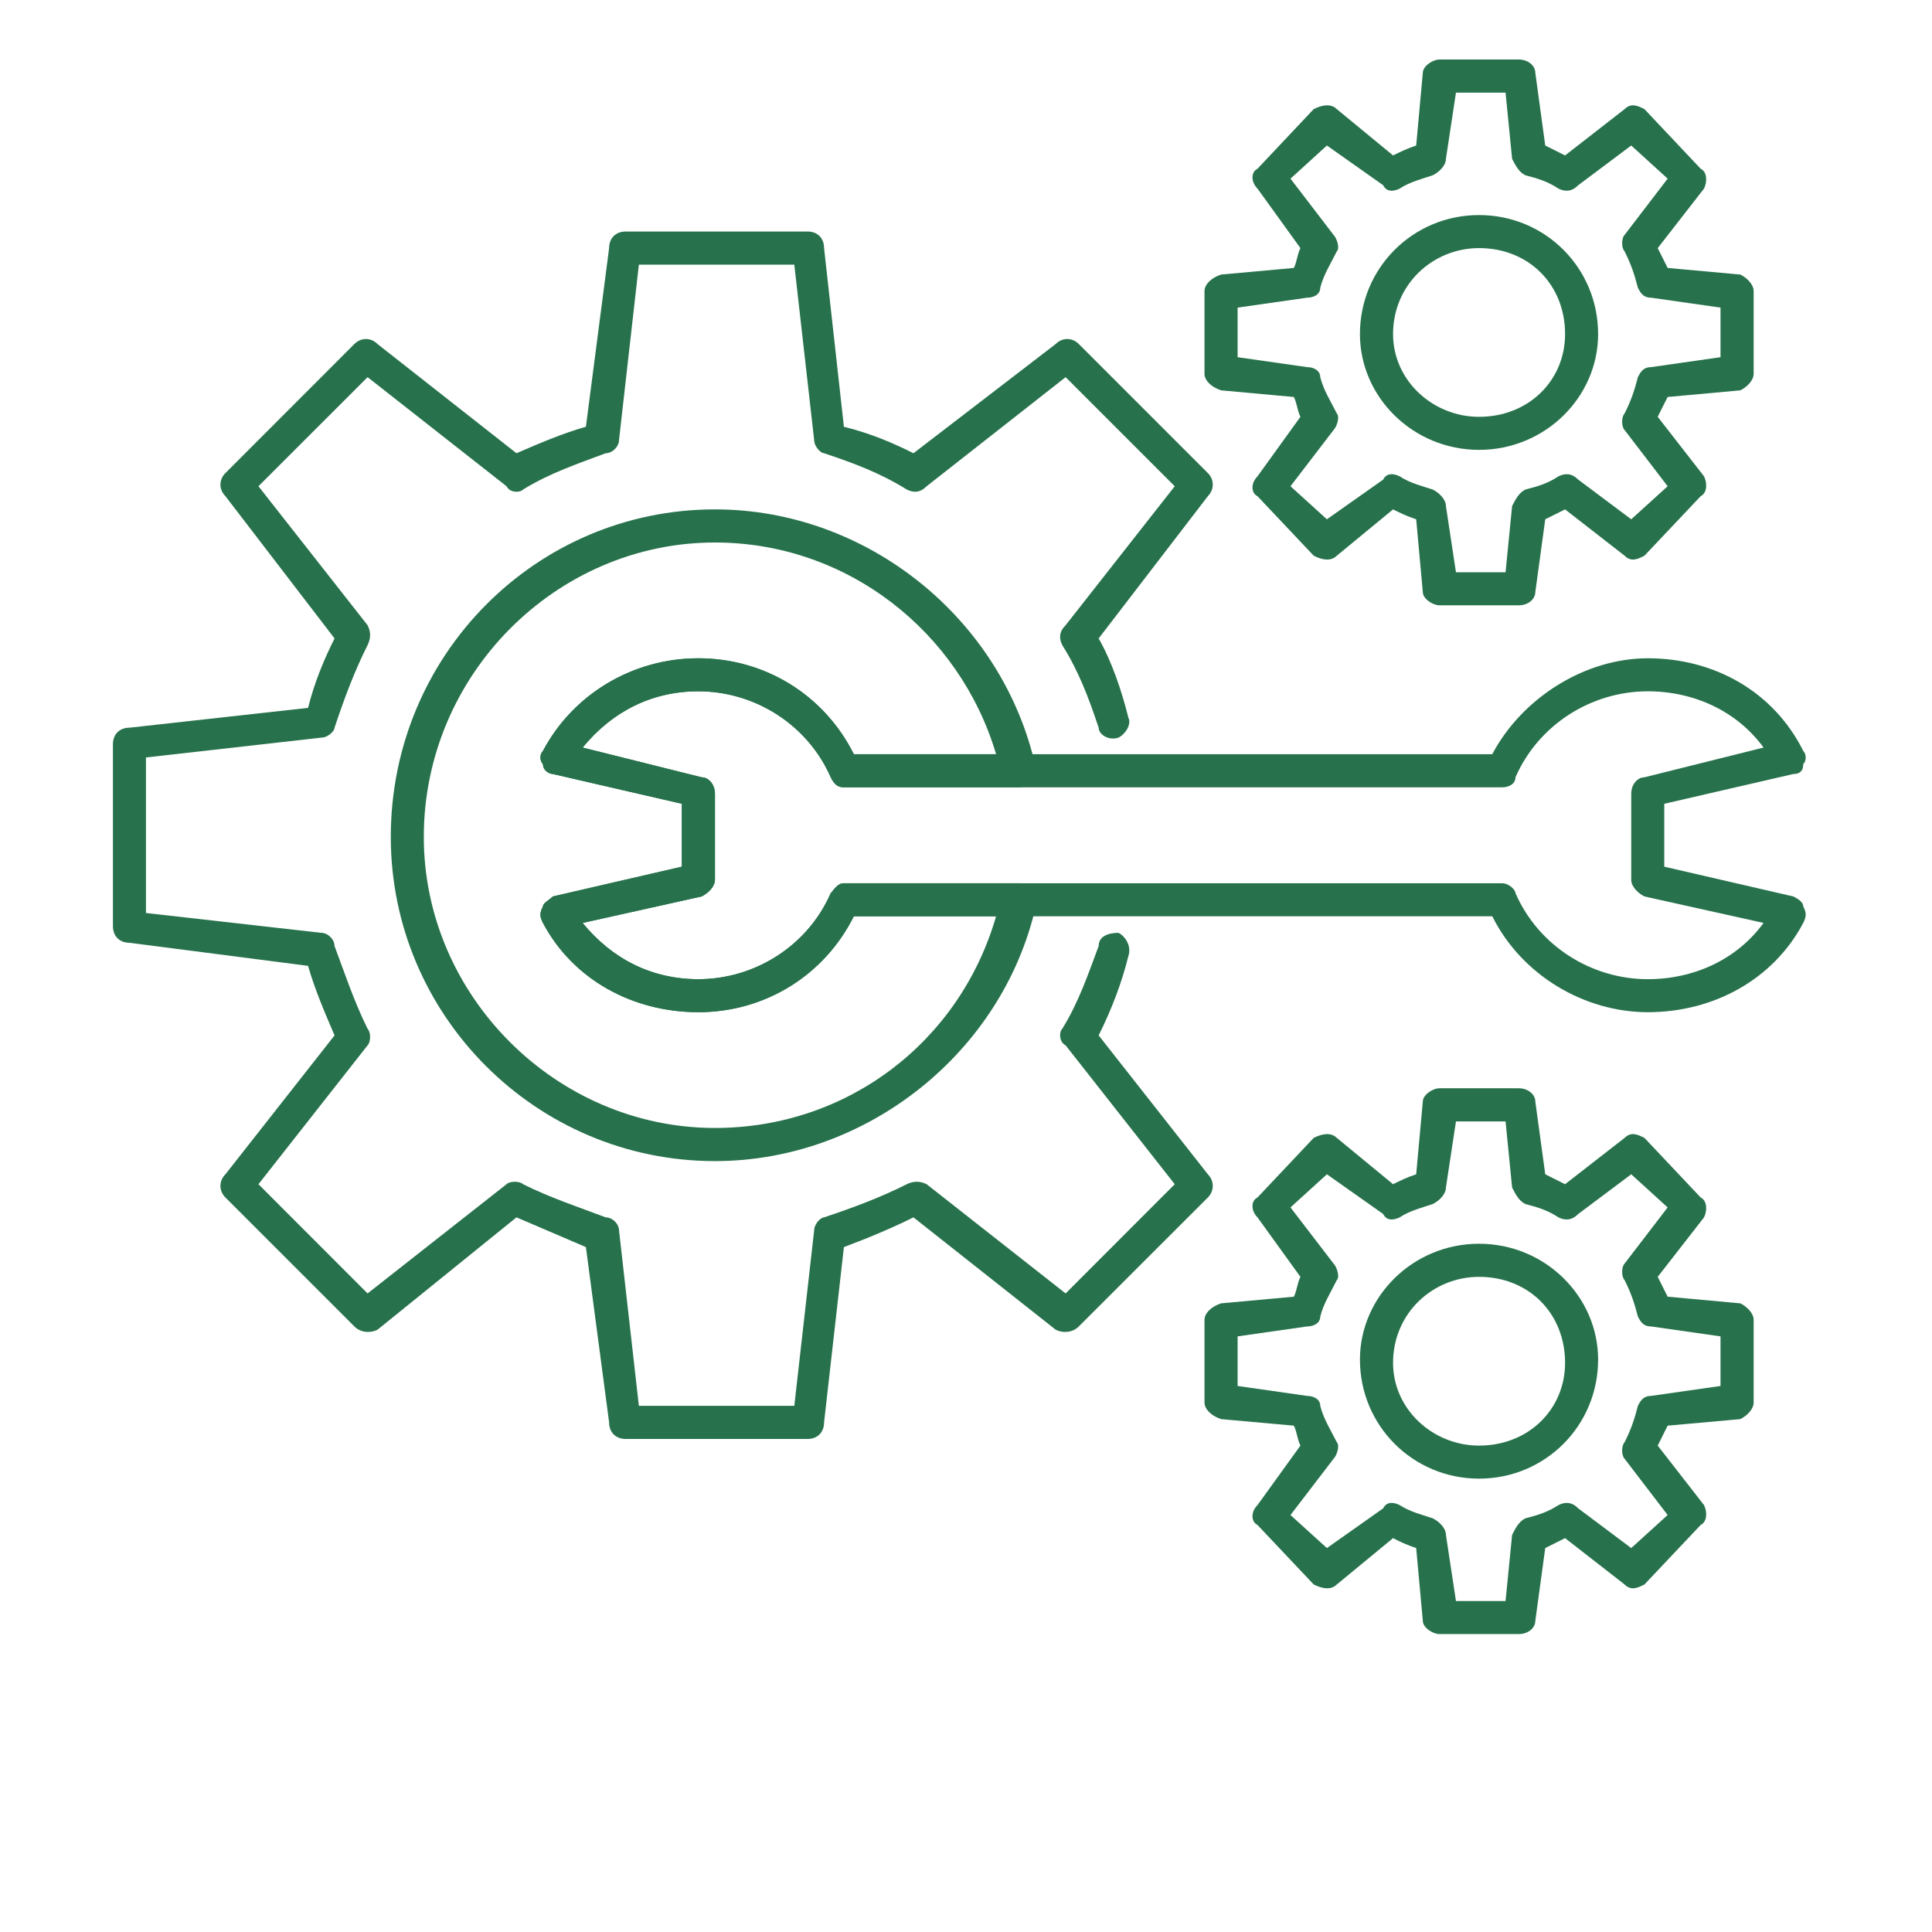 <svg xmlns="http://www.w3.org/2000/svg" xmlns:xlink="http://www.w3.org/1999/xlink" width="90" viewBox="0 0 67.92 76.08" height="90" preserveAspectRatio="xMidYMid meet"><defs><clipPath id="fea0f3b484"><path d="M 0.367 9 L 44 9 L 44 57 L 0.367 57 Z M 0.367 9 " clip-rule="nonzero"></path></clipPath><clipPath id="a405c90df5"><path d="M 17 25 L 67.059 25 L 67.059 40 L 17 40 Z M 17 25 " clip-rule="nonzero"></path></clipPath></defs><g clip-path="url(#fea0f3b484)"><path fill="#27724c" d="M 27.723 56.664 L 20.559 56.664 C 20.164 56.664 19.906 56.402 19.906 56.012 L 18.992 49.109 C 18.082 48.719 17.168 48.328 16.258 47.938 L 10.785 52.363 C 10.527 52.496 10.137 52.496 9.875 52.234 L 4.797 47.156 C 4.535 46.895 4.535 46.504 4.797 46.242 L 9.094 40.773 C 8.703 39.859 8.312 38.949 8.051 38.035 L 1.016 37.125 C 0.625 37.125 0.367 36.863 0.367 36.473 L 0.367 29.309 C 0.367 28.918 0.625 28.656 1.016 28.656 L 8.051 27.875 C 8.312 26.832 8.703 25.922 9.094 25.141 L 4.797 19.539 C 4.535 19.277 4.535 18.887 4.797 18.629 L 9.875 13.547 C 10.137 13.285 10.527 13.285 10.785 13.547 L 16.258 17.848 C 17.168 17.453 18.082 17.062 18.992 16.805 L 19.906 9.77 C 19.906 9.379 20.164 9.117 20.559 9.117 L 27.723 9.117 C 28.113 9.117 28.371 9.379 28.371 9.77 L 29.152 16.805 C 30.195 17.062 31.109 17.453 31.891 17.848 L 37.492 13.547 C 37.75 13.285 38.141 13.285 38.402 13.547 L 43.484 18.629 C 43.742 18.887 43.742 19.277 43.484 19.539 L 39.184 25.141 C 39.703 26.051 40.098 27.223 40.355 28.266 C 40.488 28.527 40.227 28.918 39.965 29.047 C 39.574 29.18 39.184 28.918 39.184 28.656 C 38.793 27.484 38.402 26.441 37.75 25.402 C 37.621 25.141 37.621 24.879 37.883 24.621 L 42.18 19.148 L 37.883 14.852 L 32.41 19.148 C 32.148 19.41 31.891 19.41 31.629 19.277 C 30.586 18.629 29.543 18.238 28.371 17.848 C 28.242 17.848 27.98 17.586 27.98 17.324 L 27.199 10.422 L 21.078 10.422 L 20.297 17.324 C 20.297 17.586 20.035 17.848 19.773 17.848 C 18.734 18.238 17.562 18.629 16.52 19.277 C 16.387 19.41 15.996 19.41 15.867 19.148 L 10.395 14.852 L 6.098 19.148 L 10.395 24.621 C 10.527 24.879 10.527 25.141 10.395 25.402 C 9.875 26.441 9.484 27.484 9.094 28.656 C 9.094 28.789 8.832 29.047 8.574 29.047 L 1.668 29.828 L 1.668 35.953 L 8.574 36.734 C 8.832 36.734 9.094 36.992 9.094 37.254 C 9.484 38.297 9.875 39.469 10.395 40.512 C 10.527 40.641 10.527 41.031 10.395 41.164 L 6.098 46.633 L 10.395 50.934 L 15.867 46.633 C 15.996 46.504 16.387 46.504 16.52 46.633 C 17.562 47.156 18.734 47.547 19.773 47.938 C 20.035 47.938 20.297 48.195 20.297 48.457 L 21.078 55.359 L 27.199 55.359 L 27.98 48.457 C 27.98 48.195 28.242 47.938 28.371 47.938 C 29.543 47.547 30.586 47.156 31.629 46.633 C 31.891 46.504 32.148 46.504 32.41 46.633 L 37.883 50.934 L 42.18 46.633 L 37.883 41.164 C 37.621 41.031 37.621 40.641 37.75 40.512 C 38.402 39.469 38.793 38.297 39.184 37.254 C 39.184 36.863 39.574 36.734 39.965 36.734 C 40.227 36.863 40.488 37.254 40.355 37.645 C 40.098 38.688 39.703 39.73 39.184 40.773 L 43.484 46.242 C 43.742 46.504 43.742 46.895 43.484 47.156 L 38.402 52.234 C 38.141 52.496 37.75 52.496 37.492 52.363 L 31.891 47.938 C 31.109 48.328 30.195 48.719 29.152 49.109 L 28.371 56.012 C 28.371 56.402 28.113 56.664 27.723 56.664 Z M 27.723 56.664 " fill-opacity="1" fill-rule="evenodd"></path></g><path fill="#27724c" d="M 24.074 45.723 C 17.039 45.723 11.309 39.988 11.309 32.957 C 11.309 25.793 17.039 20.059 24.074 20.059 C 30.066 20.059 35.406 24.359 36.707 30.219 C 36.707 30.352 36.578 30.609 36.578 30.742 C 36.449 30.871 36.188 31.004 36.059 31.004 L 29.152 31.004 C 28.895 31.004 28.762 30.871 28.633 30.609 C 27.723 28.527 25.637 27.223 23.422 27.223 C 21.598 27.223 20.035 28.008 18.863 29.438 L 23.551 30.609 C 23.812 30.609 24.074 30.871 24.074 31.262 L 24.074 34.648 C 24.074 34.91 23.812 35.172 23.551 35.301 L 18.863 36.344 C 20.035 37.777 21.598 38.559 23.422 38.559 C 25.637 38.559 27.723 37.254 28.633 35.172 C 28.762 35.039 28.895 34.781 29.152 34.781 L 36.059 34.781 C 36.188 34.781 36.449 34.91 36.578 35.039 C 36.578 35.172 36.707 35.43 36.707 35.691 C 35.406 41.422 30.066 45.723 24.074 45.723 Z M 24.074 21.363 C 17.82 21.363 12.609 26.574 12.609 32.957 C 12.609 39.207 17.82 44.418 24.074 44.418 C 29.285 44.418 33.715 41.031 35.145 36.082 L 29.543 36.082 C 28.371 38.426 26.027 39.859 23.422 39.859 C 20.816 39.859 18.473 38.559 17.301 36.344 C 17.168 36.082 17.168 35.953 17.301 35.691 C 17.301 35.562 17.562 35.43 17.691 35.301 L 22.77 34.129 L 22.77 31.652 L 17.691 30.48 C 17.562 30.48 17.301 30.352 17.301 30.09 C 17.168 29.961 17.168 29.699 17.301 29.57 C 18.473 27.355 20.816 25.922 23.422 25.922 C 26.027 25.922 28.371 27.355 29.543 29.699 L 35.145 29.699 C 33.715 24.879 29.285 21.363 24.074 21.363 Z M 24.074 21.363 " fill-opacity="1" fill-rule="evenodd"></path><g clip-path="url(#a405c90df5)"><path fill="#27724c" d="M 60.809 39.859 C 58.332 39.859 55.855 38.426 54.684 36.082 L 29.543 36.082 C 28.371 38.426 26.027 39.859 23.422 39.859 C 20.816 39.859 18.473 38.559 17.301 36.344 C 17.168 36.082 17.168 35.953 17.301 35.691 C 17.301 35.562 17.562 35.43 17.691 35.301 L 22.77 34.129 L 22.77 31.652 L 17.691 30.48 C 17.562 30.48 17.301 30.352 17.301 30.09 C 17.168 29.961 17.168 29.699 17.301 29.57 C 18.473 27.355 20.816 25.922 23.422 25.922 C 26.027 25.922 28.371 27.355 29.543 29.699 L 54.684 29.699 C 55.855 27.484 58.332 25.922 60.809 25.922 C 63.414 25.922 65.758 27.223 66.93 29.57 C 67.059 29.699 67.059 29.961 66.93 30.09 C 66.93 30.352 66.801 30.48 66.539 30.48 L 61.457 31.652 L 61.457 34.129 L 66.539 35.301 C 66.801 35.43 66.93 35.562 66.93 35.691 C 67.059 35.953 67.059 36.082 66.93 36.344 C 65.758 38.559 63.414 39.859 60.809 39.859 Z M 29.152 34.781 L 55.074 34.781 C 55.336 34.781 55.598 35.039 55.598 35.172 C 56.508 37.254 58.594 38.559 60.809 38.559 C 62.633 38.559 64.324 37.777 65.367 36.344 L 60.676 35.301 C 60.418 35.172 60.156 34.91 60.156 34.648 L 60.156 31.262 C 60.156 30.871 60.418 30.609 60.676 30.609 L 65.367 29.438 C 64.324 28.008 62.633 27.223 60.809 27.223 C 58.594 27.223 56.508 28.527 55.598 30.609 C 55.598 30.871 55.336 31.004 55.074 31.004 L 29.152 31.004 C 28.895 31.004 28.762 30.871 28.633 30.609 C 27.723 28.527 25.637 27.223 23.422 27.223 C 21.598 27.223 20.035 28.008 18.863 29.438 L 23.551 30.609 C 23.812 30.609 24.074 30.871 24.074 31.262 L 24.074 34.648 C 24.074 34.91 23.812 35.172 23.551 35.301 L 18.863 36.344 C 20.035 37.777 21.598 38.559 23.422 38.559 C 25.637 38.559 27.723 37.254 28.633 35.172 C 28.762 35.039 28.895 34.781 29.152 34.781 Z M 29.152 34.781 " fill-opacity="1" fill-rule="evenodd"></path></g><path fill="#27724c" d="M 55.727 23.836 L 52.602 23.836 C 52.34 23.836 51.949 23.578 51.949 23.316 L 51.688 20.449 C 51.297 20.32 51.039 20.191 50.777 20.059 L 48.562 21.883 C 48.301 22.145 47.91 22.016 47.652 21.883 L 45.438 19.539 C 45.176 19.41 45.176 19.02 45.438 18.758 L 47.129 16.414 C 47 16.152 47 15.891 46.871 15.633 L 44.004 15.371 C 43.613 15.242 43.352 14.98 43.352 14.719 L 43.352 11.465 C 43.352 11.203 43.613 10.941 44.004 10.812 L 46.871 10.551 C 47 10.289 47 10.031 47.129 9.77 L 45.438 7.426 C 45.176 7.164 45.176 6.773 45.438 6.645 L 47.652 4.297 C 47.91 4.168 48.301 4.039 48.562 4.297 L 50.777 6.121 C 51.039 5.992 51.297 5.863 51.688 5.73 L 51.949 2.867 C 51.949 2.605 52.34 2.344 52.602 2.344 L 55.727 2.344 C 56.117 2.344 56.379 2.605 56.379 2.867 L 56.77 5.73 C 57.031 5.863 57.289 5.992 57.551 6.121 L 59.895 4.297 C 60.156 4.039 60.418 4.168 60.676 4.297 L 62.891 6.645 C 63.152 6.773 63.152 7.164 63.023 7.426 L 61.199 9.77 C 61.328 10.031 61.457 10.289 61.59 10.551 L 64.453 10.812 C 64.715 10.941 64.977 11.203 64.977 11.465 L 64.977 14.719 C 64.977 14.98 64.715 15.242 64.453 15.371 L 61.59 15.633 C 61.457 15.891 61.328 16.152 61.199 16.414 L 63.023 18.758 C 63.152 19.02 63.152 19.41 62.891 19.539 L 60.676 21.883 C 60.418 22.016 60.156 22.145 59.895 21.883 L 57.551 20.059 C 57.289 20.191 57.031 20.32 56.77 20.449 L 56.379 23.316 C 56.379 23.578 56.117 23.836 55.727 23.836 Z M 53.254 22.535 L 55.207 22.535 L 55.465 19.93 C 55.598 19.668 55.727 19.41 55.988 19.277 C 56.508 19.148 56.898 19.02 57.289 18.758 C 57.551 18.629 57.812 18.629 58.07 18.887 L 60.156 20.449 L 61.59 19.148 L 59.895 16.934 C 59.766 16.805 59.766 16.414 59.895 16.281 C 60.156 15.762 60.285 15.371 60.418 14.852 C 60.547 14.59 60.676 14.457 60.938 14.457 L 63.672 14.066 L 63.672 12.113 L 60.938 11.723 C 60.676 11.723 60.547 11.594 60.418 11.332 C 60.285 10.812 60.156 10.422 59.895 9.898 C 59.766 9.77 59.766 9.379 59.895 9.25 L 61.59 7.035 L 60.156 5.73 L 58.07 7.293 C 57.812 7.555 57.551 7.555 57.289 7.426 C 56.898 7.164 56.508 7.035 55.988 6.902 C 55.727 6.773 55.598 6.512 55.465 6.254 L 55.207 3.648 L 53.254 3.648 L 52.859 6.254 C 52.859 6.512 52.602 6.773 52.34 6.902 C 51.949 7.035 51.43 7.164 51.039 7.426 C 50.777 7.555 50.516 7.555 50.387 7.293 L 48.172 5.73 L 46.738 7.035 L 48.434 9.25 C 48.562 9.379 48.691 9.77 48.562 9.898 C 48.301 10.422 48.043 10.812 47.91 11.332 C 47.91 11.594 47.652 11.723 47.391 11.723 L 44.656 12.113 L 44.656 14.066 L 47.391 14.457 C 47.652 14.457 47.91 14.59 47.91 14.852 C 48.043 15.371 48.301 15.762 48.562 16.281 C 48.691 16.414 48.562 16.805 48.434 16.934 L 46.738 19.148 L 48.172 20.449 L 50.387 18.887 C 50.516 18.629 50.777 18.629 51.039 18.758 C 51.43 19.02 51.949 19.148 52.34 19.277 C 52.602 19.41 52.859 19.668 52.859 19.93 Z M 53.254 22.535 " fill-opacity="1" fill-rule="evenodd"></path><path fill="#27724c" d="M 54.164 17.715 C 51.559 17.715 49.473 15.633 49.473 13.156 C 49.473 10.551 51.559 8.469 54.164 8.469 C 56.77 8.469 58.852 10.551 58.852 13.156 C 58.852 15.633 56.77 17.715 54.164 17.715 Z M 54.164 9.77 C 52.34 9.77 50.777 11.203 50.777 13.156 C 50.777 14.98 52.34 16.414 54.164 16.414 C 56.117 16.414 57.551 14.98 57.551 13.156 C 57.551 11.203 56.117 9.77 54.164 9.77 Z M 54.164 9.77 " fill-opacity="1" fill-rule="evenodd"></path><path fill="#27724c" d="M 55.727 64.348 L 52.602 64.348 C 52.34 64.348 51.949 64.09 51.949 63.828 L 51.688 60.961 C 51.297 60.832 51.039 60.703 50.777 60.57 L 48.562 62.395 C 48.301 62.656 47.91 62.523 47.652 62.395 L 45.438 60.051 C 45.176 59.922 45.176 59.527 45.438 59.27 L 47.129 56.926 C 47 56.664 47 56.402 46.871 56.141 L 44.004 55.883 C 43.613 55.75 43.352 55.492 43.352 55.23 L 43.352 51.973 C 43.352 51.715 43.613 51.453 44.004 51.324 L 46.871 51.062 C 47 50.801 47 50.543 47.129 50.281 L 45.438 47.938 C 45.176 47.676 45.176 47.285 45.438 47.156 L 47.652 44.809 C 47.91 44.68 48.301 44.551 48.562 44.809 L 50.777 46.633 C 51.039 46.504 51.297 46.371 51.688 46.242 L 51.949 43.375 C 51.949 43.117 52.34 42.855 52.602 42.855 L 55.727 42.855 C 56.117 42.855 56.379 43.117 56.379 43.375 L 56.77 46.242 C 57.031 46.371 57.289 46.504 57.551 46.633 L 59.895 44.809 C 60.156 44.551 60.418 44.68 60.676 44.809 L 62.891 47.156 C 63.152 47.285 63.152 47.676 63.023 47.938 L 61.199 50.281 C 61.328 50.543 61.457 50.801 61.59 51.062 L 64.453 51.324 C 64.715 51.453 64.977 51.715 64.977 51.973 L 64.977 55.23 C 64.977 55.492 64.715 55.75 64.453 55.883 L 61.59 56.141 C 61.457 56.402 61.328 56.664 61.199 56.926 L 63.023 59.27 C 63.152 59.527 63.152 59.922 62.891 60.051 L 60.676 62.395 C 60.418 62.523 60.156 62.656 59.895 62.395 L 57.551 60.57 C 57.289 60.703 57.031 60.832 56.77 60.961 L 56.379 63.828 C 56.379 64.09 56.117 64.348 55.727 64.348 Z M 53.254 63.047 L 55.207 63.047 L 55.465 60.441 C 55.598 60.18 55.727 59.922 55.988 59.789 C 56.508 59.66 56.898 59.527 57.289 59.27 C 57.551 59.137 57.812 59.137 58.07 59.398 L 60.156 60.961 L 61.59 59.66 L 59.895 57.445 C 59.766 57.316 59.766 56.926 59.895 56.793 C 60.156 56.273 60.285 55.883 60.418 55.359 C 60.547 55.102 60.676 54.969 60.938 54.969 L 63.672 54.578 L 63.672 52.625 L 60.938 52.234 C 60.676 52.234 60.547 52.105 60.418 51.844 C 60.285 51.324 60.156 50.934 59.895 50.41 C 59.766 50.281 59.766 49.891 59.895 49.758 L 61.59 47.547 L 60.156 46.242 L 58.07 47.805 C 57.812 48.066 57.551 48.066 57.289 47.938 C 56.898 47.676 56.508 47.547 55.988 47.414 C 55.727 47.285 55.598 47.023 55.465 46.762 L 55.207 44.16 L 53.254 44.16 L 52.859 46.762 C 52.859 47.023 52.602 47.285 52.34 47.414 C 51.949 47.547 51.43 47.676 51.039 47.938 C 50.777 48.066 50.516 48.066 50.387 47.805 L 48.172 46.242 L 46.738 47.547 L 48.434 49.758 C 48.562 49.891 48.691 50.281 48.562 50.41 C 48.301 50.934 48.043 51.324 47.91 51.844 C 47.91 52.105 47.652 52.234 47.391 52.234 L 44.656 52.625 L 44.656 54.578 L 47.391 54.969 C 47.652 54.969 47.91 55.102 47.91 55.359 C 48.043 55.883 48.301 56.273 48.562 56.793 C 48.691 56.926 48.562 57.316 48.434 57.445 L 46.738 59.66 L 48.172 60.961 L 50.387 59.398 C 50.516 59.137 50.777 59.137 51.039 59.27 C 51.43 59.527 51.949 59.66 52.34 59.789 C 52.602 59.922 52.859 60.18 52.859 60.441 Z M 53.254 63.047 " fill-opacity="1" fill-rule="evenodd"></path><path fill="#27724c" d="M 54.164 58.227 C 51.559 58.227 49.473 56.141 49.473 53.539 C 49.473 51.062 51.559 48.977 54.164 48.977 C 56.77 48.977 58.852 51.062 58.852 53.539 C 58.852 56.141 56.77 58.227 54.164 58.227 Z M 54.164 50.281 C 52.34 50.281 50.777 51.715 50.777 53.668 C 50.777 55.492 52.34 56.926 54.164 56.926 C 56.117 56.926 57.551 55.492 57.551 53.668 C 57.551 51.715 56.117 50.281 54.164 50.281 Z M 54.164 50.281 " fill-opacity="1" fill-rule="evenodd"></path></svg>